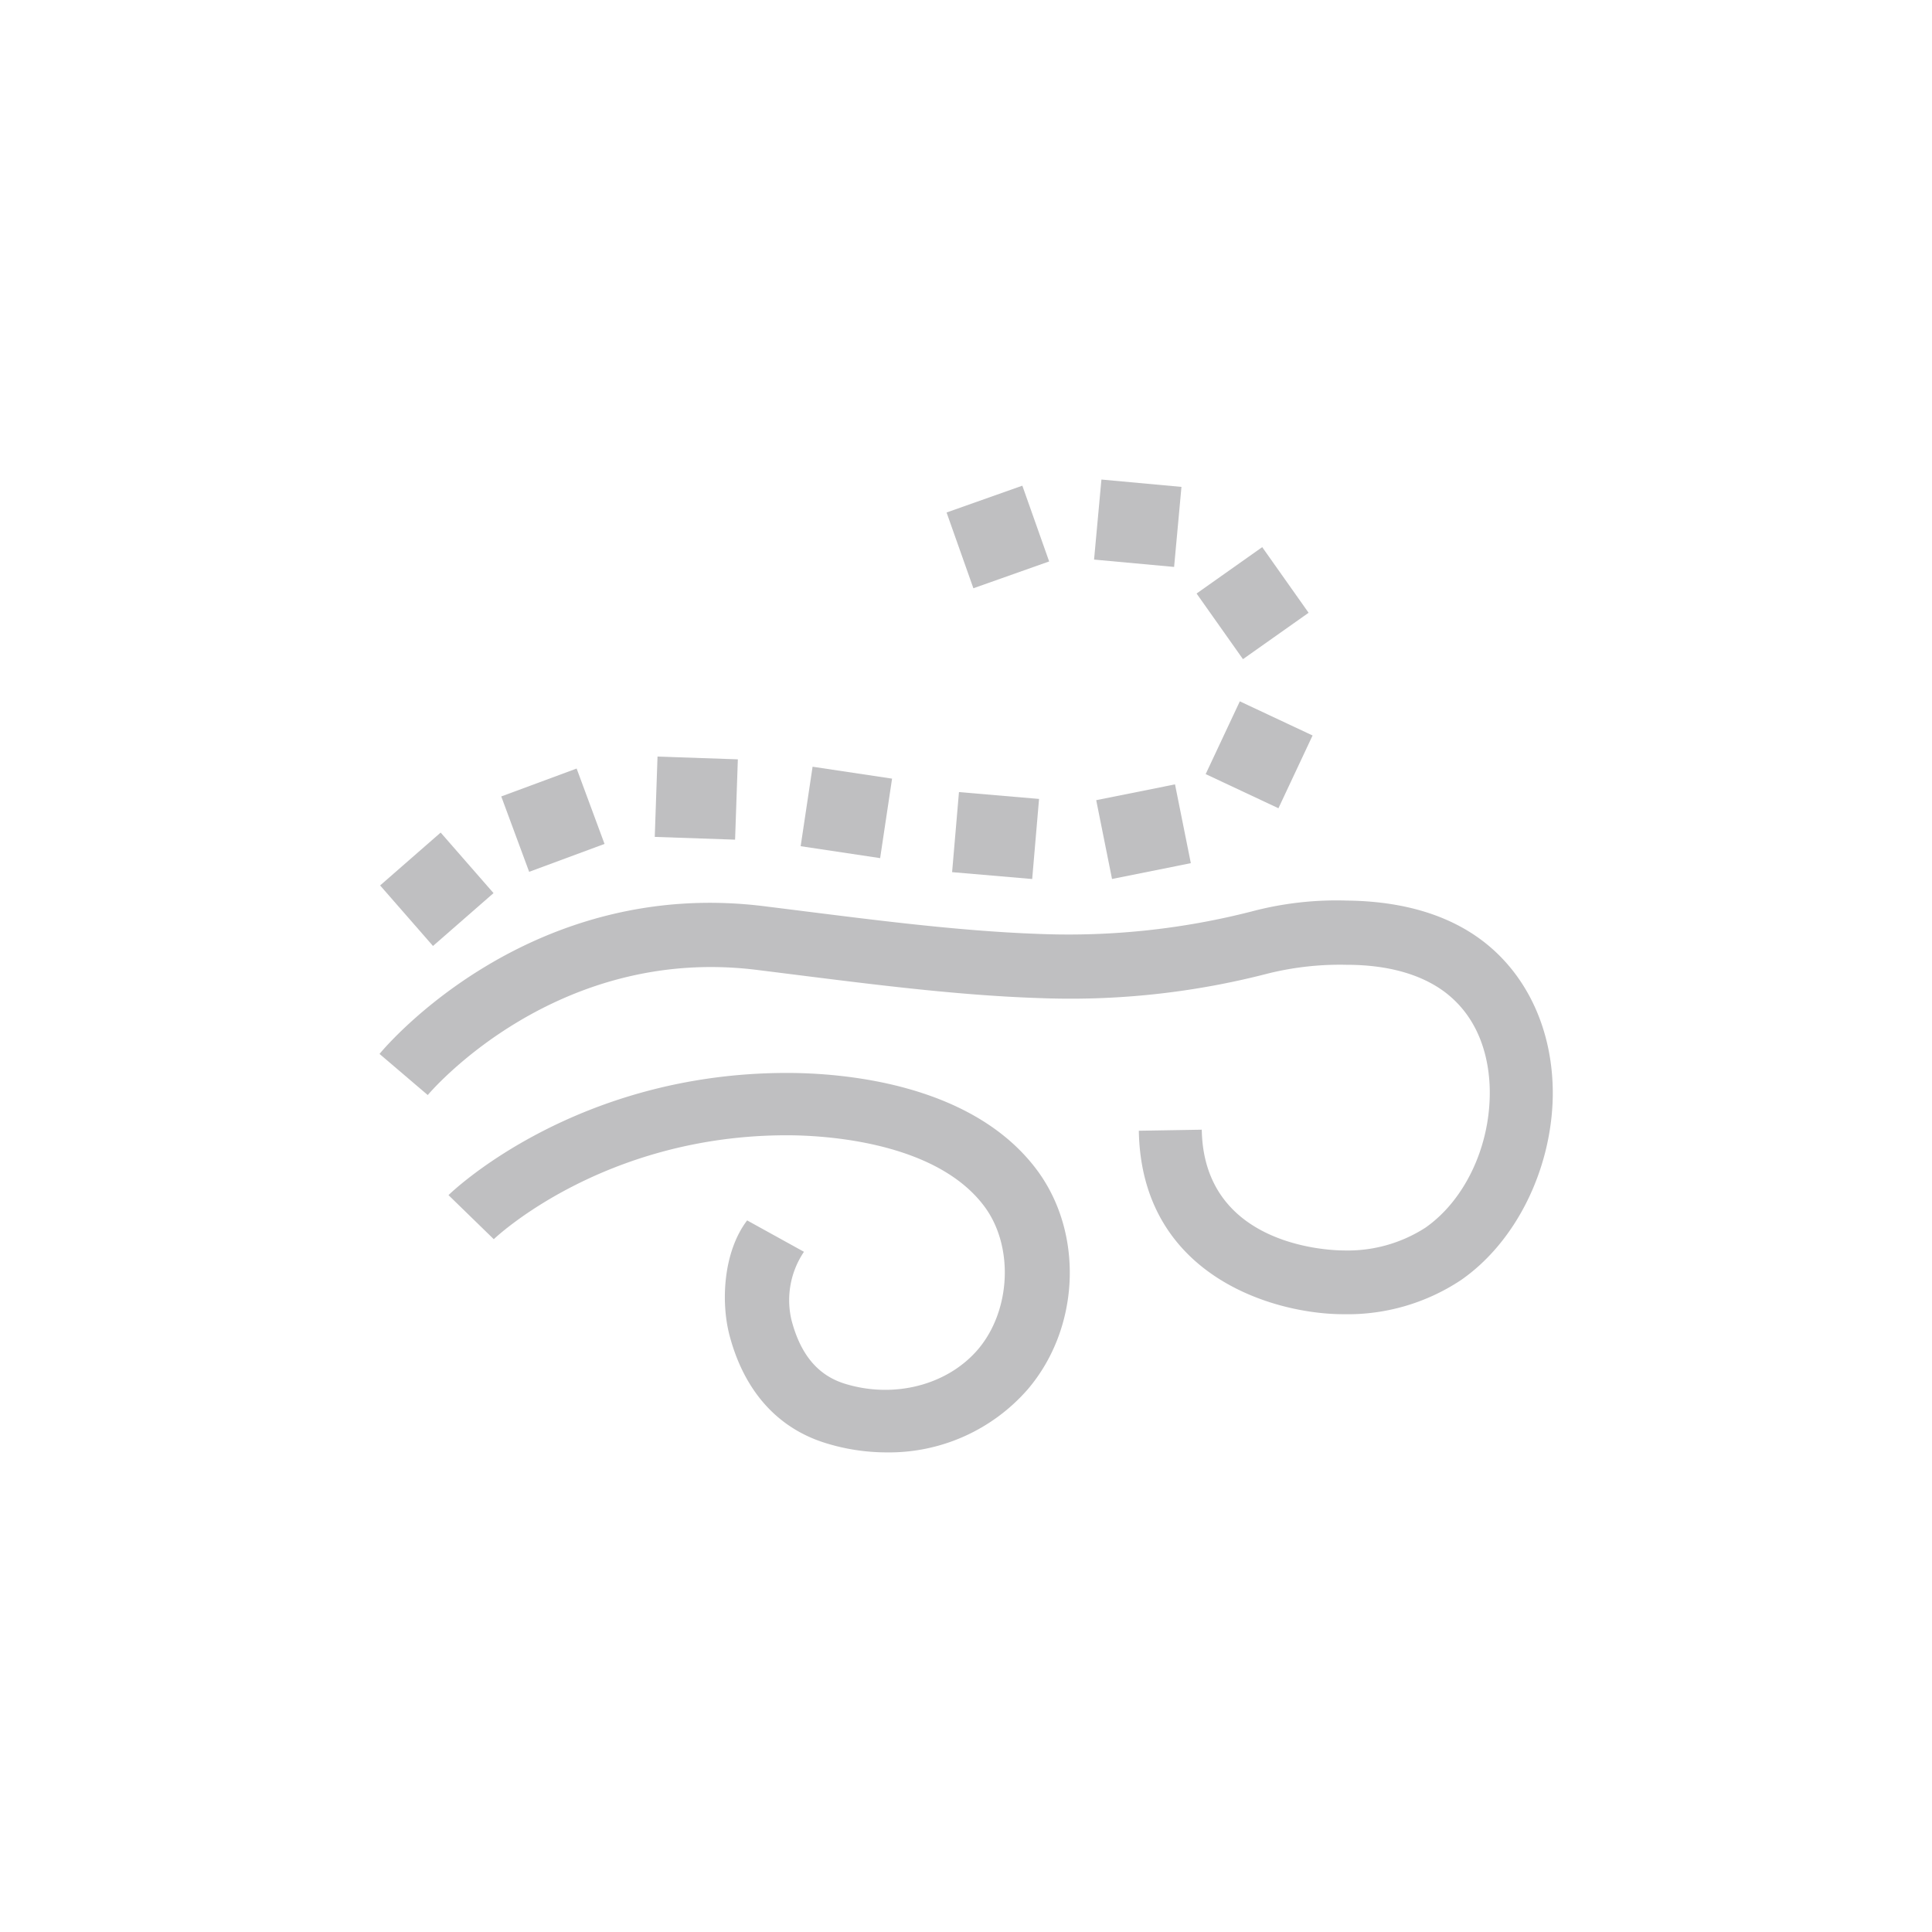 <svg id="Layer_1" data-name="Layer 1" xmlns="http://www.w3.org/2000/svg" viewBox="0 0 256 256"><title>Day-Arthboard</title><path d="M196.21,124.49c-4.54-3.35-10.51-5.08-17.75-5.16a43.91,43.91,0,0,0-12.6,1.44,97.77,97.77,0,0,1-27.62,3c-11.79-.38-24.11-2.1-36.58-3.64C70.2,116,51.08,138.68,50.29,139.65l6.39,5.45c.17-.21,16.92-20.08,43.94-16.54,12.75,1.58,25.31,3.32,37.35,3.7A104.3,104.3,0,0,0,168,129a39.58,39.58,0,0,1,10.41-1.16c5.47,0,9.82,1.25,12.94,3.54,5.39,4,6.11,10.34,6.05,13.77-.11,7.16-3.46,14-8.55,17.54a19,19,0,0,1-10.82,3c-1.89,0-18.52-.56-18.79-16l-8.34.14c.33,19.23,17.89,24.31,27.12,24.31a27.16,27.16,0,0,0,15.52-4.49c7.26-5,12.05-14.59,12.21-24.42C205.85,136.62,202.38,129.05,196.21,124.49Z" fill="#bfbfc1"/><path d="M104.28,142.17c-27.86,0-44.17,15.52-44.85,16.19l6,5.84c.14-.14,14.46-13.77,38.83-13.77,4.53,0,19.79.69,26.25,9.53,3.84,5.27,3.43,13.72-.92,18.84-4.06,4.75-11.16,6.58-17.71,4.53-3.51-1.11-5.81-3.85-7-8.4a11.45,11.45,0,0,1,1.65-9.06L99,161.71c-3.17,4.17-3.51,10.83-2.32,15.29,1.94,7.3,6.32,12.21,12.64,14.19a27.37,27.37,0,0,0,8.17,1.26,24.39,24.39,0,0,0,18.72-8.39c6.86-8.07,7.42-20.49,1.3-28.88C128.89,143.43,111.4,142.17,104.28,142.17Z" fill="#bfbfc1"/><rect x="52.56" y="112.5" width="10.65" height="10.65" transform="translate(-63.22 67.16) rotate(-41.13)" fill="#bfbfc1"/><rect x="67.94" y="103.35" width="10.65" height="10.65" transform="translate(-33.17 32.19) rotate(-20.31)" fill="#bfbfc1"/><rect x="86.94" y="100.44" width="10.65" height="10.65" transform="translate(-16.61 194.33) rotate(-88.03)" fill="#bfbfc1"/><rect x="106.81" y="102.31" width="10.65" height="10.65" transform="translate(-10.93 202.58) rotate(-81.47)" fill="#bfbfc1"/><rect x="126.6" y="105.39" width="10.65" height="10.65" transform="translate(10.34 232.7) rotate(-85.1)" fill="#bfbfc1"/><rect x="146.19" y="104.89" width="10.65" height="10.65" transform="translate(-18.72 31.96) rotate(-11.35)" fill="#bfbfc1"/><rect x="161.52" y="94.7" width="10.65" height="10.65" transform="translate(5.41 208.56) rotate(-64.86)" fill="#bfbfc1"/><rect x="160.65" y="74.59" width="10.65" height="10.65" transform="translate(-15.69 110.45) rotate(-35.25)" fill="#bfbfc1"/><rect x="145.44" y="64.01" width="10.65" height="10.65" transform="translate(67.92 213.12) rotate(-84.75)" fill="#bfbfc1"/><rect x="126.9" y="65.84" width="10.65" height="10.65" transform="translate(-16.17 48.18) rotate(-19.49)" fill="#bfbfc1"/></svg>